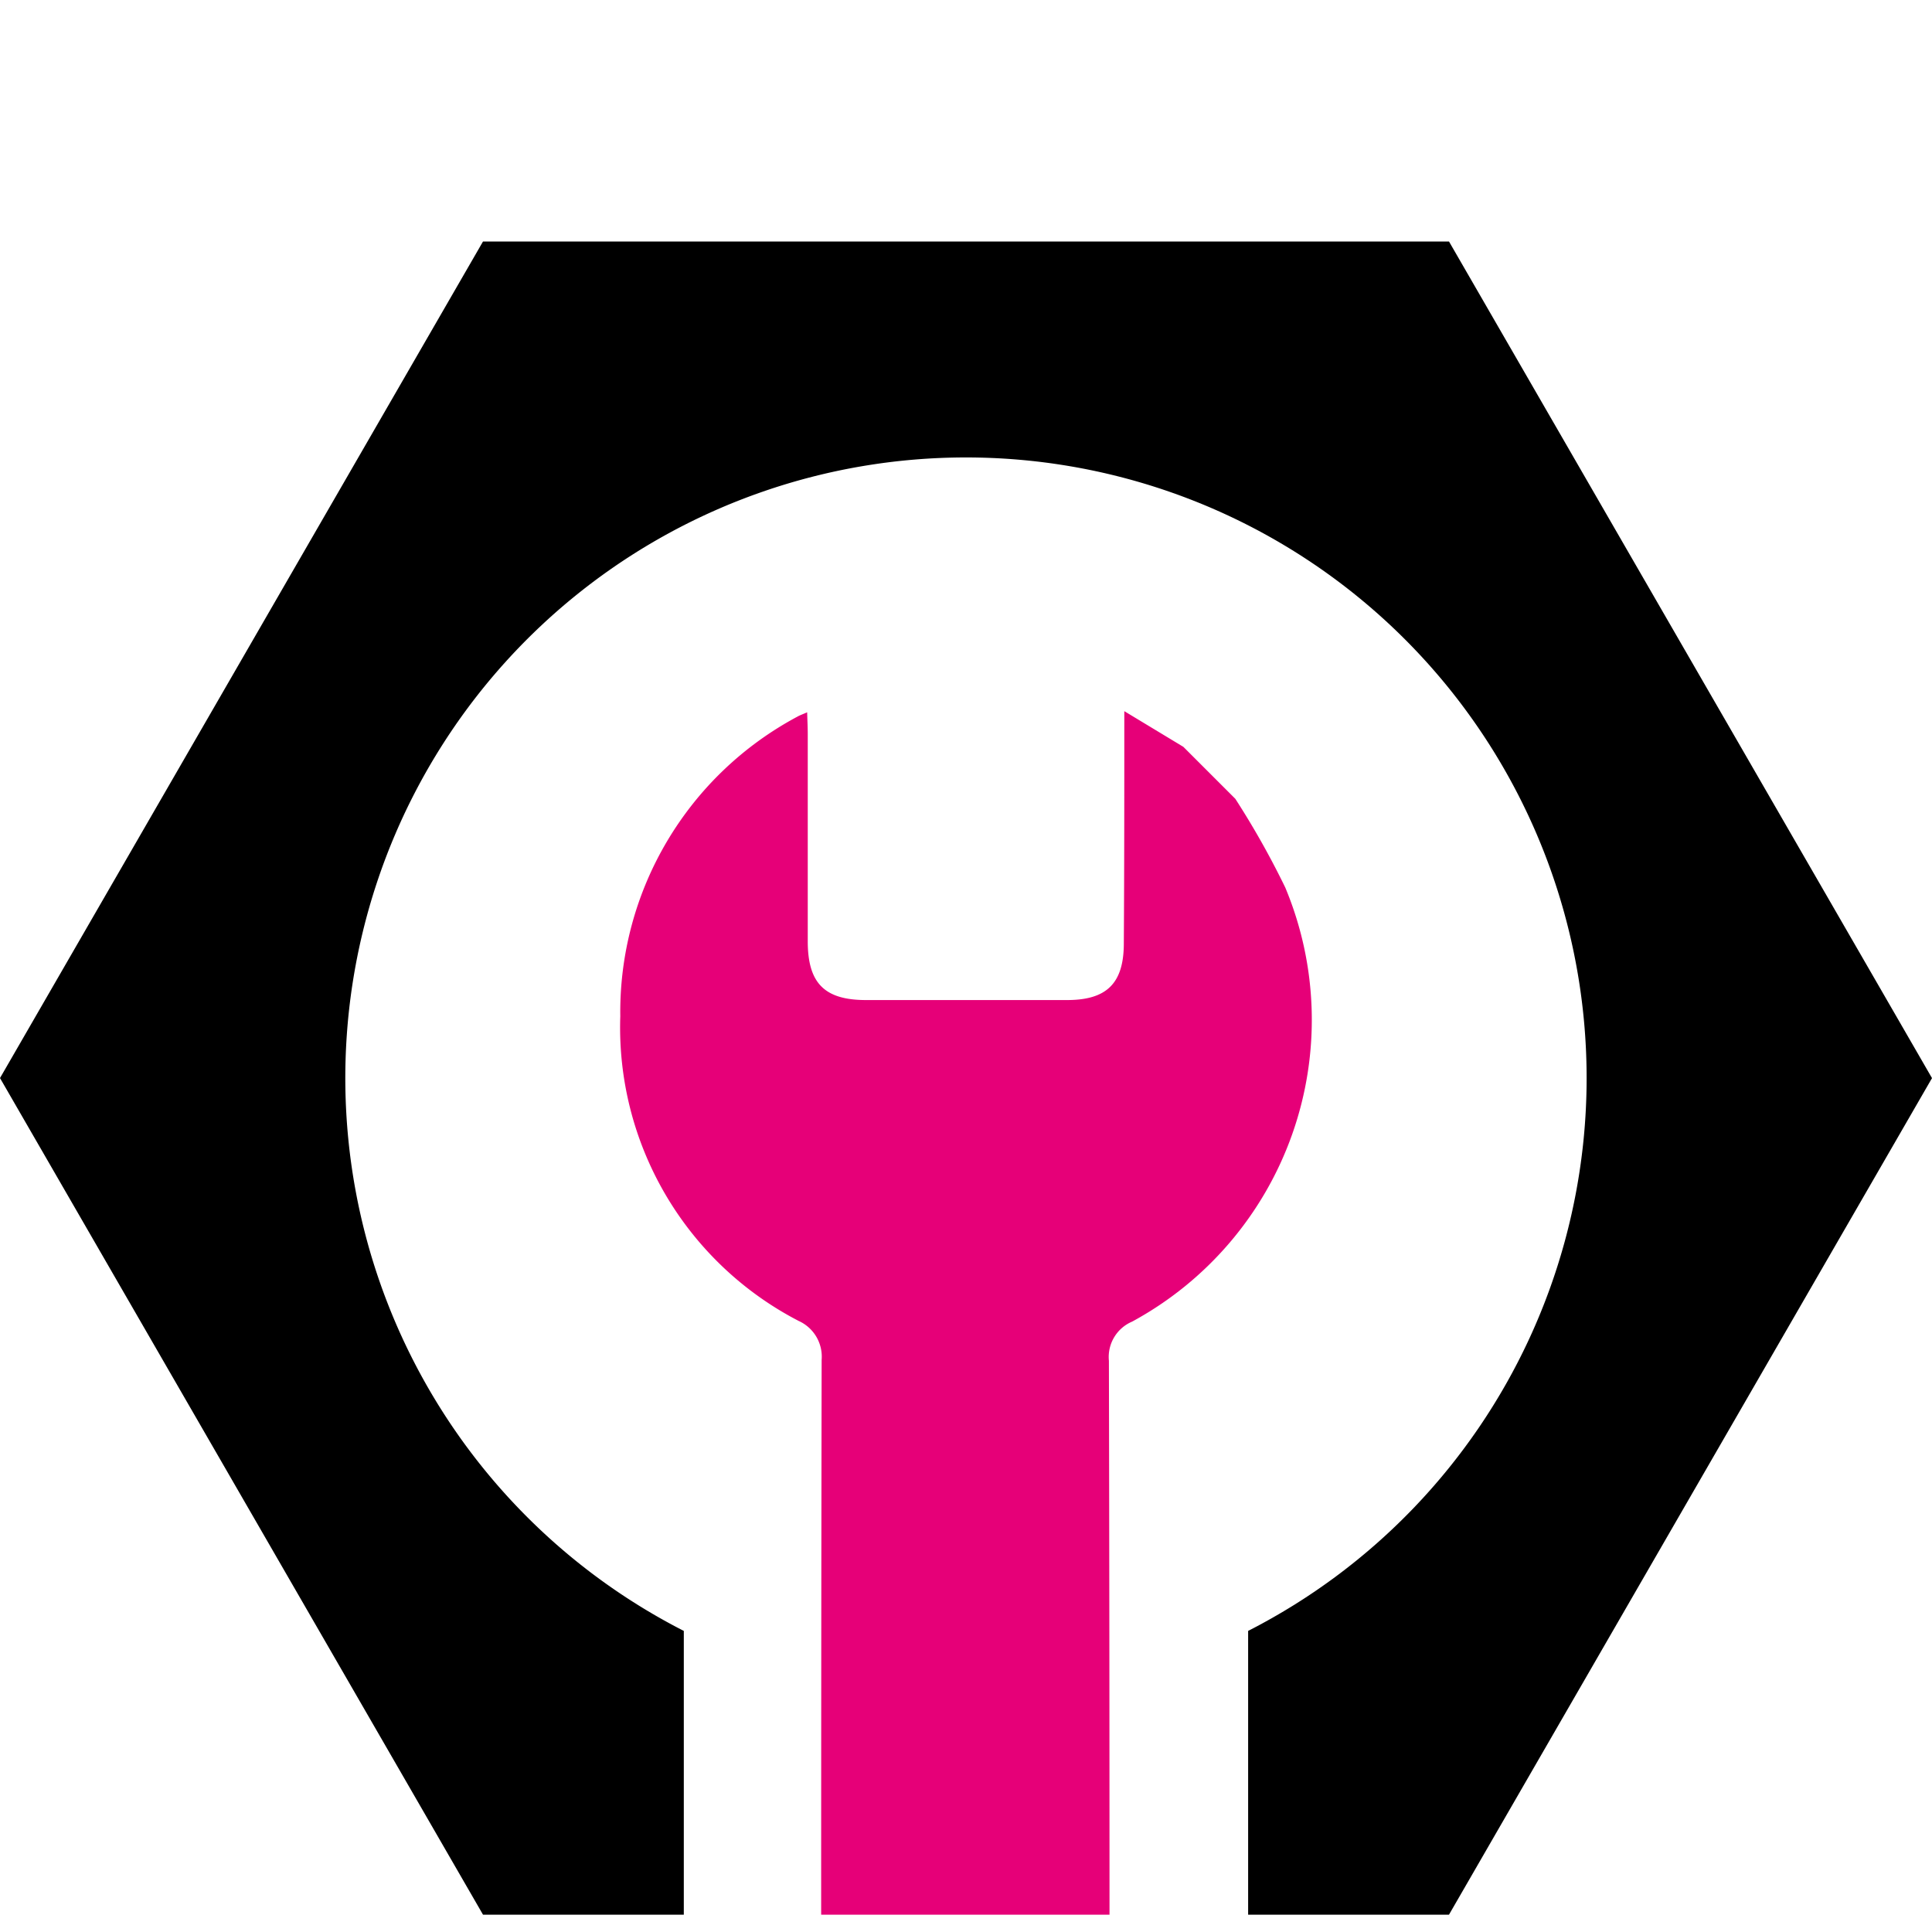 <svg xmlns="http://www.w3.org/2000/svg" xmlns:xlink="http://www.w3.org/1999/xlink" width="32" height="32" viewBox="0 0 32 32">
  <defs>
    <clipPath id="clip-path">
      <rect id="Rectangle_1247" data-name="Rectangle 1247" width="32" height="27.713" fill="none"/>
    </clipPath>
  </defs>
  <g id="Group_152719" data-name="Group 152719" transform="translate(-931 -3462)">
    <rect id="Rectangle_1170" data-name="Rectangle 1170" width="32" height="32" transform="translate(931 3462)" fill="none"/>
    <g id="Group_152913" data-name="Group 152913" transform="translate(931 3466)">
      <g id="Group_152913-2" data-name="Group 152913" clip-path="url(#clip-path)">
        <path id="Path_77820" data-name="Path 77820" d="M24,0H8L0,13.856,8,27.713h3.326v-4.7a10.28,10.28,0,1,1,9.347,0v4.7H24l8-13.856Z"/>
        <path id="Path_77821" data-name="Path 77821" d="M162.823,131.165a.649.649,0,0,1,.387.647q-.008,4.595-.008,9.19h4.776q0-4.587-.01-9.174a.636.636,0,0,1,.385-.649,5.685,5.685,0,0,0,2.536-7.19,13.9,13.9,0,0,0-.827-1.469l-.861-.861-.978-.591c0,1.324,0,2.584-.008,3.844,0,.661-.28.94-.936.941q-1.667,0-3.333,0c-.69,0-.966-.28-.966-.974q0-1.715,0-3.429c0-.111-.006-.221-.01-.363-.084.037-.124.05-.158.07a5.545,5.545,0,0,0-2.937,4.965,5.473,5.473,0,0,0,2.949,5.043" transform="translate(-149.601 -113.289)" fill="#e60078"/>
      </g>
    </g>
  </g>
</svg>
